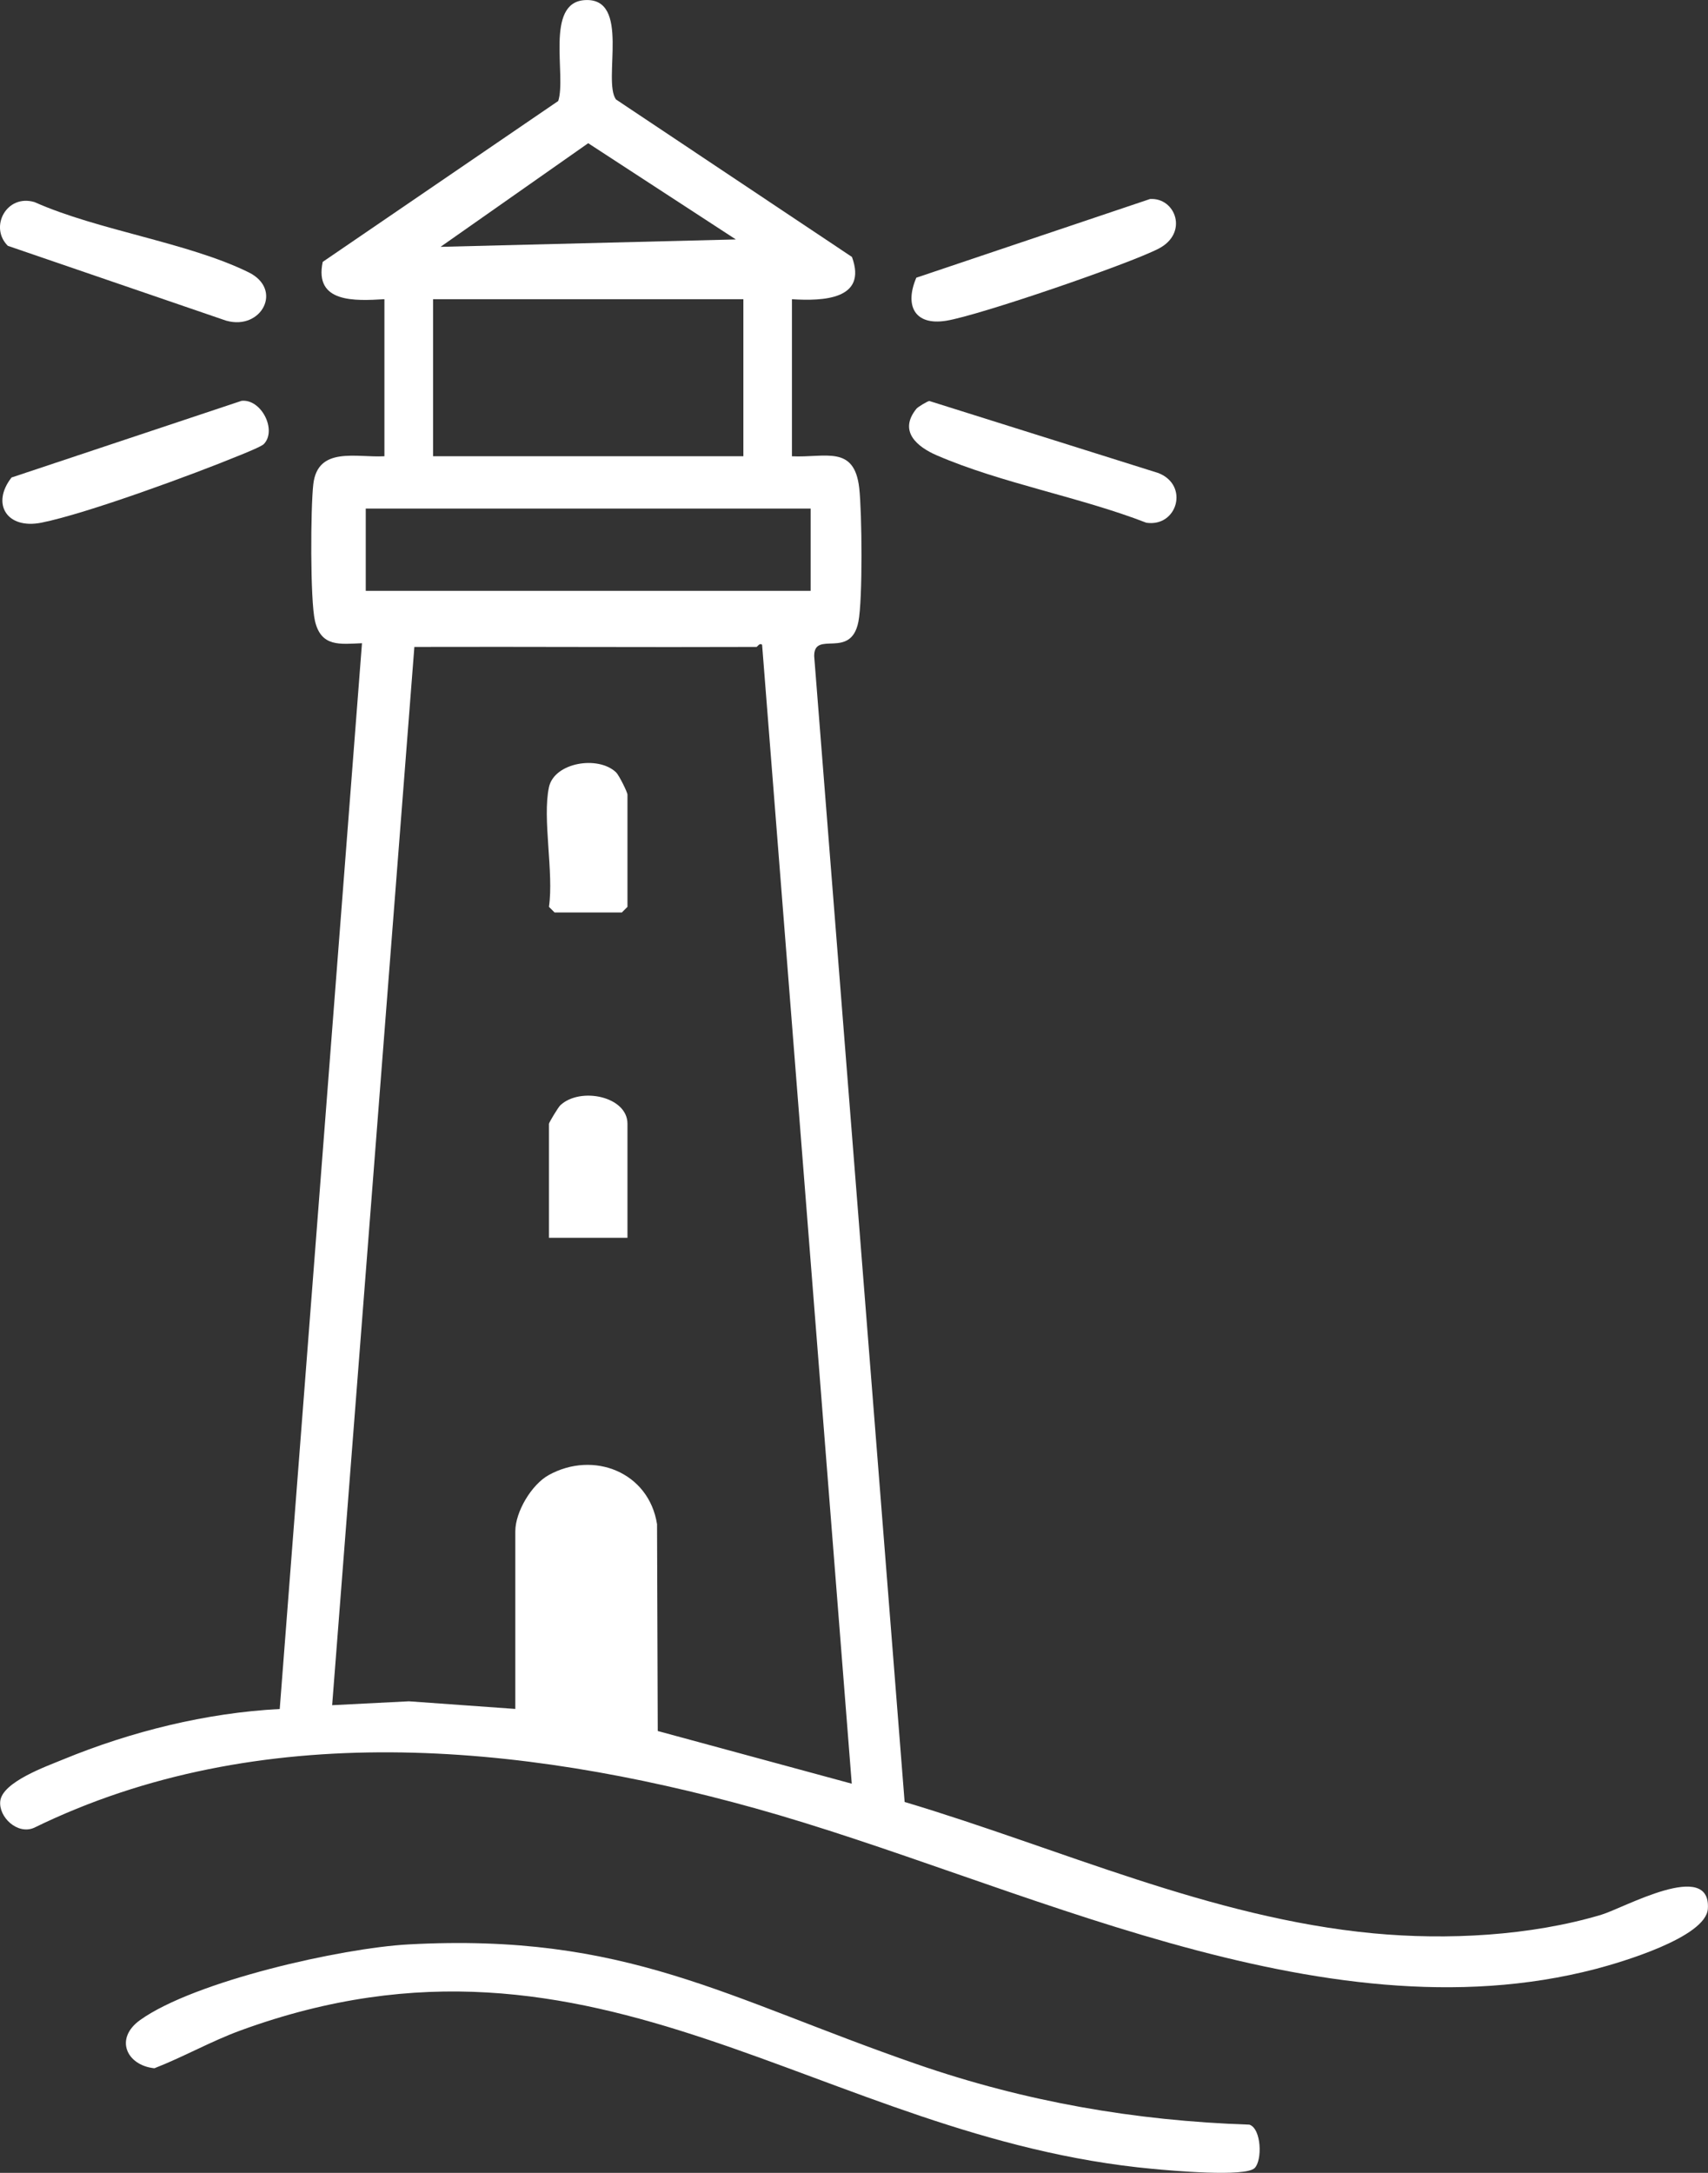 <?xml version="1.0" encoding="UTF-8"?>
<svg xmlns="http://www.w3.org/2000/svg" id="Ebene_1" version="1.1" viewBox="0 0 456.84 581.06">
  <rect x="0" y="0" width="456.84" height="581.06" fill="#333333" stroke="none"/>
  <defs>
    <style>
      .st0 {
        fill: #fff;
      }
    </style>
  </defs>
  <path class="st0" d="M428.34,512.03c-19.01,5.68-41.28,6.84-61.01,4.98-43.53-4.11-83.99-22.77-125.37-35.13l-24.19-306.41c-.07-7.09,9.77,1.07,11.82-9.18,1.18-5.94.97-29.26.23-35.77-1.32-11.62-9.02-8.07-18-8.5v-42c8.25.51,20.26.14,16.05-11.31l-63.12-42.12c-3.64-5.04,4.07-27.35-8.36-26.56-10.7.68-4.85,20.2-7.08,26.98l-62.99,43.02c-2.36,11.07,8.68,10.44,16.5,9.98v42c-7.47.42-17.83-2.75-19.02,7.48-.73,6.28-.86,31.02.45,36.59,1.65,6.99,6.66,6.17,12.57,5.93l-22,285.01c-19.65,1.01-39.81,6.02-57.99,13.51-4.38,1.81-16.2,5.99-16.76,11.12-.47,4.3,4.61,9.04,9.01,7.15,60.12-29.4,130.13-22.69,192.73-5.28,70.24,19.53,150.93,62.34,225.01,43.01,6.7-1.75,29.47-8.44,29.98-16.08.89-13.4-22.56-.18-28.47,1.58ZM157.33,38.3l39.49,25.73-78.99,1.98,39.49-27.71ZM115.83,80.01h83v42h-83v-42ZM97.83,136.01h119v22h-119v-22ZM175.93,462.91l-.19-55.32c-2.19-13.91-16.98-19.75-28.96-13.14-4.62,2.55-8.95,9.86-8.95,15.05v47.5l-28.46-2.04-20.53,1.04,21.99-283c30.49-.09,61,.12,91.5,0,.25,0,.8-1.18,1.51-.58l23.98,304.57-51.9-14.09Z"></path>
  <path class="st0" d="M334.17,568.17c-30.65-1.03-59.95-6.14-88.86-16.14-51.15-17.69-77.77-35.21-136.02-32.06-18.01.98-57.2,9.8-71.79,20.21-7.02,5.01-3.57,12.17,3.8,12.91,7.84-3.05,15.09-7.2,23.01-10.1,95.85-35.04,154.84,28.75,244.02,37.01,4.74.44,24.76,2.27,27.26-.23,2.06-2.06,1.83-10.53-1.42-11.6Z"></path>
  <path class="st0" d="M60.57,85.77c9.38,2.61,15.22-8.37,5.94-12.94-16.25-8-40.25-11.19-57.26-18.78-7.5-2.25-12.2,6.69-7.15,11.69l58.47,20.04Z"></path>
  <path class="st0" d="M250.57,121.77c17.12,7.42,38.4,11.17,56.04,18.02,8.28,1.23,11.54-10.03,3.22-13.29l-61.27-19.27c-.55.09-3.06,1.6-3.44,2.07-4.87,6.03.17,10.18,5.44,12.47Z"></path>
  <path class="st0" d="M64.58,107.2L3.09,127.69c-5.48,6.98-1.32,13.95,8.01,12.08,12.22-2.45,40.76-12.97,52.99-18,1.34-.55,5.84-2.35,6.48-3.02,3.58-3.73-.7-12.15-5.99-11.56Z"></path>
  <path class="st0" d="M253.09,85.77c8.81-1.42,48.53-15.05,56.75-19.25,8.15-4.16,4.59-13.74-2.24-13.3l-62.51,21.04c-3.17,7.4-.53,12.88,8,11.51Z"></path>
  <path class="st0" d="M146.83,210.51c-1.81,8.4,1.34,22.88,0,32l1.5,1.5h18l1.5-1.5v-30c0-.65-2.26-5.21-3.04-5.96-4.79-4.59-16.53-2.67-17.96,3.96Z"></path>
  <path class="st0" d="M149.88,295.56c-.6.56-3.05,4.66-3.05,4.95v30.5h21v-30.5c0-7.33-12.62-9.92-17.95-4.95Z"></path>
</svg>
